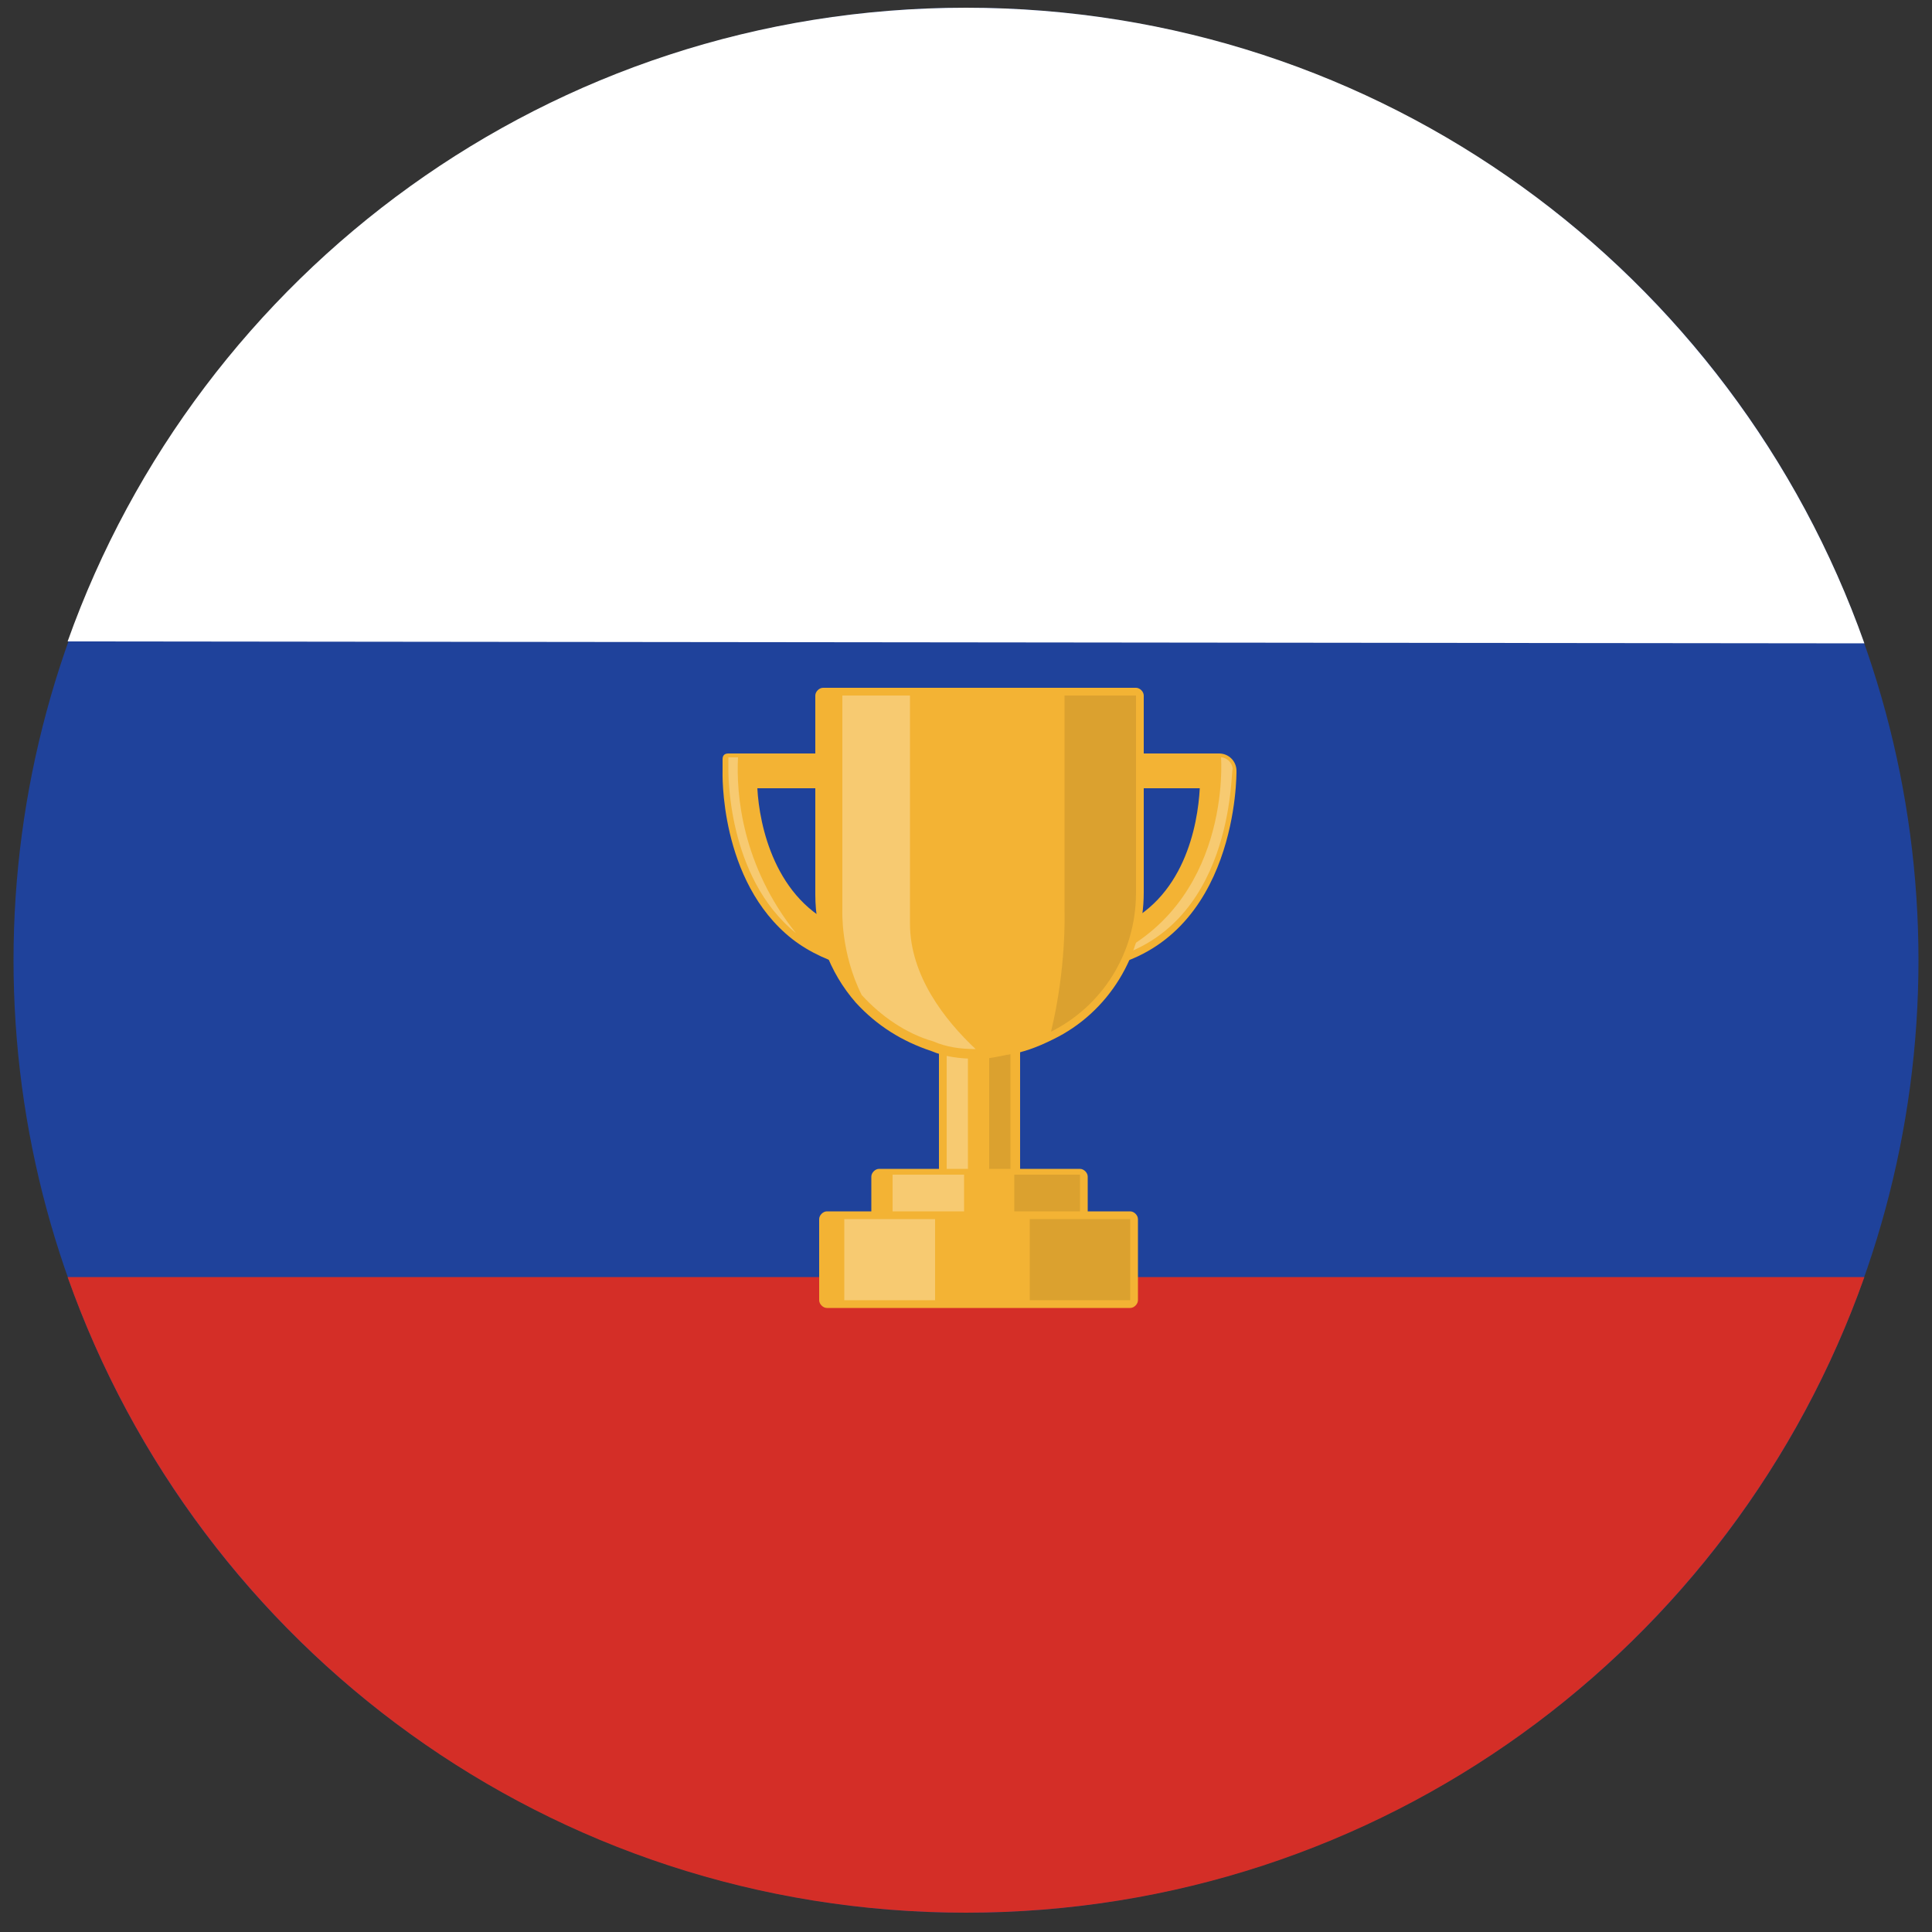 <?xml version="1.0" encoding="utf-8"?>
<!-- Generator: Adobe Illustrator 25.2.1, SVG Export Plug-In . SVG Version: 6.00 Build 0)  -->
<svg version="1.1" id="Layer_1" xmlns="http://www.w3.org/2000/svg" xmlns:xlink="http://www.w3.org/1999/xlink" x="0px" y="0px"
	 viewBox="0 0 100 100" style="enable-background:new 0 0 100 100;" xml:space="preserve">
<rect x="0" y="0" width="100" height="100" fill="#333333" stroke="none"/>
<style type="text/css">
	.st0{fill:#1F429B;}
	.st1{fill:#D42E27;}
	.st2{fill:#FFFFFF;}
	.st3{fill:#F3B334;}
	.st4{opacity:0.3;fill:#FFFFFF;enable-background:new    ;}
	.st5{opacity:0.1;enable-background:new    ;}
</style>
<circle class="st0" cx="50" cy="49.7" r="49.3"/>
<path class="st1" d="M96.5,66.1C89.7,85.3,71.5,99,50,99S10.3,85.3,3.5,66.1H96.5z"/>
<path class="st2" d="M96.5,33.3C89.7,14.1,71.5,0.4,50,0.4S10.3,14.1,3.5,33.2L96.5,33.3z"/>
<g>
	<g>
		<g>
			<path class="st3" d="M49,61.4c-0.2,0-0.4-0.2-0.4-0.4v-7.1c0-0.2,0.2-0.4,0.4-0.4h3.4c0.2,0,0.4,0.2,0.4,0.4V61
				c0,0.2-0.2,0.4-0.4,0.4H49z"/>
		</g>
		<rect x="49" y="53.8" class="st4" width="1.1" height="7.1"/>
		<rect x="51.2" y="53.8" class="st5" width="1.1" height="7.1"/>
		<g>
			<g>
				<path class="st3" d="M45,50.2C45,50.2,44.9,50.2,45,50.2l-0.8-0.1c-1.2-0.3-2.3-0.8-3.2-1.5c-3.8-3-3.6-8.7-3.6-8.7v-0.6
					c0-0.2,0.1-0.3,0.3-0.3H45c0.2,0,0.3,0.1,0.3,0.3v10.6c0,0.1,0,0.2-0.1,0.3C45.1,50.2,45,50.2,45,50.2z M39.2,40.8
					c0.1,1.9,0.9,5.8,4.3,7.2v-7.2H39.2z"/>
			</g>
		</g>
		<g>
			<g>
				<path class="st3" d="M56.9,50.1c-0.2,0-0.4-0.1-0.6-0.2c-0.2-0.2-0.3-0.4-0.3-0.7v-9.3c0-0.5,0.4-0.9,0.9-0.9h6.2
					c0.5,0,0.9,0.4,0.9,0.9c0,0.1,0.1,8.7-6.9,10.2C57.1,50.1,57,50.1,56.9,50.1z M57.8,48c3.5-1.4,4.2-5.3,4.3-7.2h-4.3V48z"/>
			</g>
		</g>
		<path class="st4" d="M57.1,49.7L57.1,49.7c6.7-2.8,6.1-10.5,6.1-10.5c0.3,0,0.6,0.3,0.6,0.6C63.7,39.9,63.9,48.2,57.1,49.7z"/>
		<g>
			<path class="st3" d="M50.7,54.8c-0.1,0-0.1,0-0.2,0c-0.8,0-1.6-0.1-2.3-0.4c-1.5-0.5-2.8-1.3-3.9-2.5c-1.4-1.6-2.1-3.6-2.1-5.6
				V36c0-0.2,0.2-0.4,0.4-0.4h16.2c0.2,0,0.4,0.2,0.4,0.4v10.2c0,3.2-1.8,6.2-4.7,7.6c-0.8,0.4-1.6,0.7-2.4,0.8
				C51.6,54.7,51.2,54.8,50.7,54.8z"/>
		</g>
		<g>
			<path class="st3" d="M45.5,63.4c-0.2,0-0.4-0.2-0.4-0.4v-2.1c0-0.2,0.2-0.4,0.4-0.4h10.4c0.2,0,0.4,0.2,0.4,0.4V63
				c0,0.2-0.2,0.4-0.4,0.4H45.5z"/>
		</g>
		<rect x="46.2" y="60.8" class="st4" width="3.7" height="2.1"/>
		<rect x="52.5" y="60.8" class="st5" width="3.4" height="2.1"/>
		<g>
			<path class="st3" d="M42.8,67.7c-0.2,0-0.4-0.2-0.4-0.4v-4.2c0-0.2,0.2-0.4,0.4-0.4h15.7c0.2,0,0.4,0.2,0.4,0.4v4.2
				c0,0.2-0.2,0.4-0.4,0.4H42.8z"/>
		</g>
		<path class="st4" d="M50.5,54.3c-0.8,0-1.5-0.1-2.2-0.4c-1.4-0.4-2.7-1.3-3.7-2.4c-1.1-2.2-1-4.4-1-4.4V36h3.5v11.8
			C47.1,50.5,48.9,52.8,50.5,54.3z"/>
		<path class="st5" d="M58.8,36v10.2c0,3.2-1.8,5.9-4.4,7.2c0.8-3.3,0.7-6.2,0.7-6.2V36H58.8z"/>
		<rect x="43.7" y="63.1" class="st4" width="4.7" height="4.2"/>
		<rect x="53.3" y="63.1" class="st5" width="5.2" height="4.2"/>
		<path class="st4" d="M41.2,48.3c-3.6-2.9-3.5-8.4-3.5-8.5v-0.6h0.5C38.1,41.1,38.4,44.8,41.2,48.3z"/>
	</g>
</g>
</svg>
